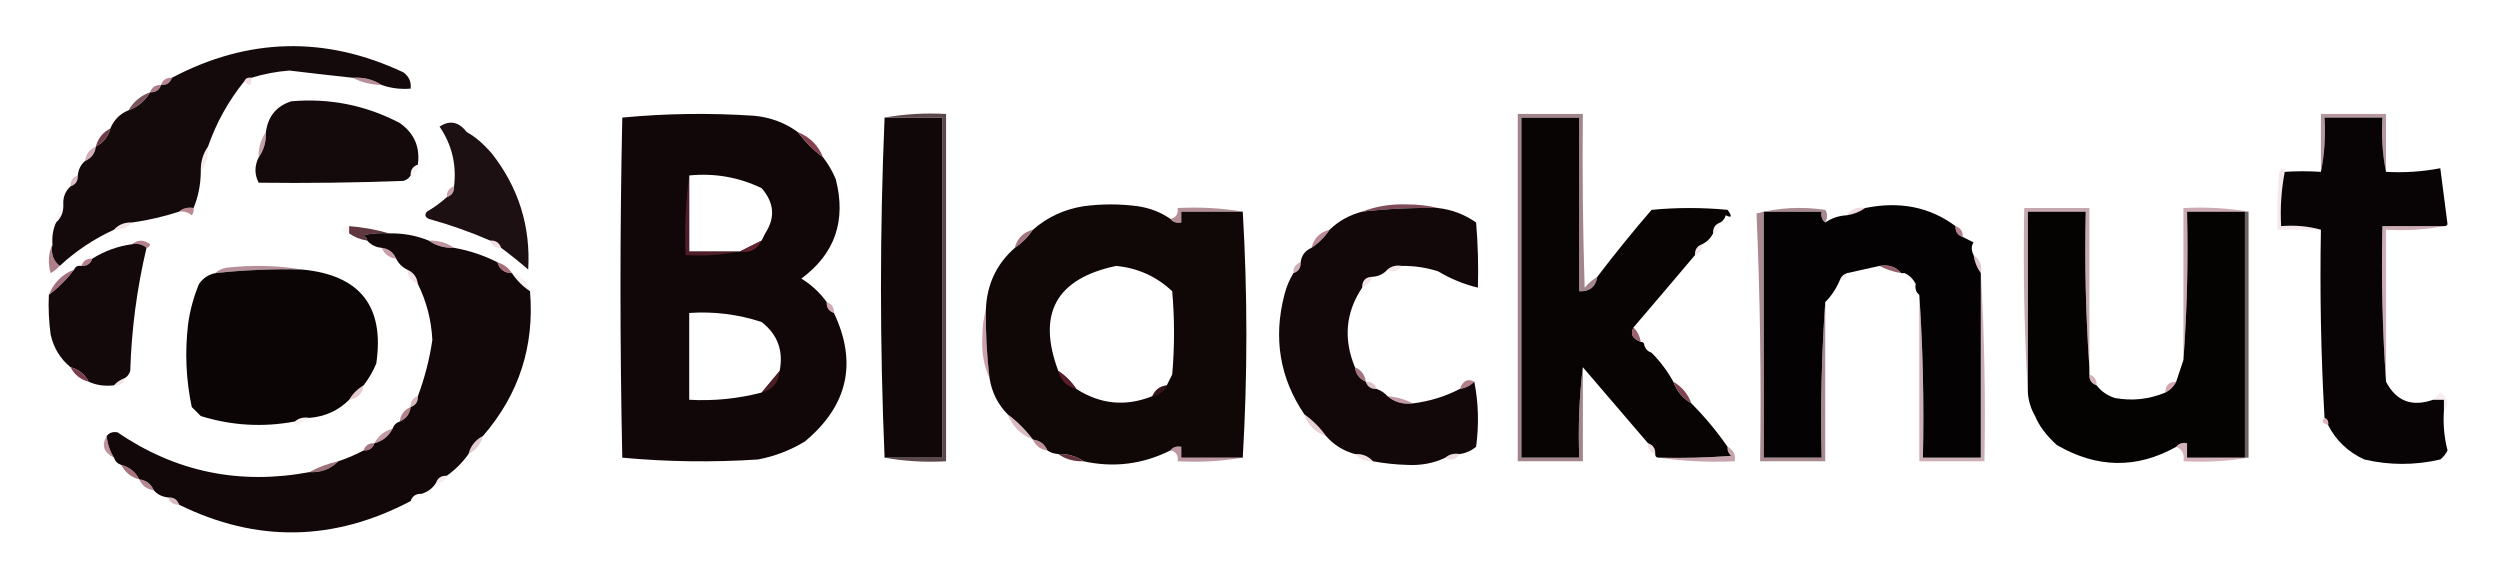 <?xml version="1.0" encoding="UTF-8"?>
<!DOCTYPE svg PUBLIC "-//W3C//DTD SVG 1.1//EN" "http://www.w3.org/Graphics/SVG/1.1/DTD/svg11.dtd">
<svg xmlns="http://www.w3.org/2000/svg" version="1.1" width="691px" height="158px" style="shape-rendering:geometricPrecision; text-rendering:geometricPrecision; image-rendering:optimizeQuality; fill-rule:evenodd; clip-rule:evenodd" xmlns:xlink="http://www.w3.org/1999/xlink">
<g><path style="opacity:0.02" fill="#cc2c4c" d="M 104.5,12.5 C 105.833,13.167 105.833,13.167 104.5,12.5 Z"/></g>
<g><path style="opacity:1" fill="#150a0b" d="M 105.5,23.5 C 103.162,21.96 100.495,21.294 97.5,21.5C 91.67,20.875 85.837,20.209 80,19.5C 76.408,19.774 72.908,20.441 69.5,21.5C 68.508,21.328 67.842,21.662 67.5,22.5C 63.138,27.887 59.805,33.887 57.5,40.5C 56.076,42.514 55.41,44.848 55.5,47.5C 55.451,51.078 54.785,54.411 53.5,57.5C 51.901,57.232 50.568,57.566 49.5,58.5C 45.279,59.878 40.946,60.878 36.5,61.5C 34.447,61.402 32.78,62.069 31.5,63.5C 25.977,66.019 20.977,69.352 16.5,73.5C 14.692,72.082 14.025,70.082 14.5,67.5C 14.325,65.379 14.659,63.379 15.5,61.5C 16.931,60.22 17.598,58.553 17.5,56.5C 17.392,54.486 18.058,52.819 19.5,51.5C 20.906,51.027 21.573,50.027 21.5,48.5C 21.66,46.847 22.326,45.514 23.5,44.5C 25.262,43.738 26.262,42.404 26.5,40.5C 28.587,39.415 29.92,37.749 30.5,35.5C 31.517,33.089 33.184,31.422 35.5,30.5C 38.089,29.581 40.089,27.914 41.5,25.5C 43.027,25.573 44.027,24.906 44.5,23.5C 46.027,23.573 47.027,22.906 47.5,21.5C 68.627,10.367 89.96,9.867 111.5,20C 113.037,21.11 113.703,22.61 113.5,24.5C 110.721,24.721 108.054,24.388 105.5,23.5 Z"/></g>
<g><path style="opacity:0.157" fill="#af2f4a" d="M 67.5,22.5 C 67.842,21.662 68.508,21.328 69.5,21.5C 69.591,23.698 68.924,24.031 67.5,22.5 Z"/></g>
<g><path style="opacity:0.604" fill="#873447" d="M 47.5,21.5 C 47.027,22.906 46.027,23.573 44.5,23.5C 44.973,22.094 45.973,21.427 47.5,21.5 Z"/></g>
<g><path style="opacity:0.545" fill="#793342" d="M 97.5,21.5 C 100.495,21.294 103.162,21.96 105.5,23.5C 102.572,23.435 99.905,22.768 97.5,21.5 Z"/></g>
<g><path style="opacity:0.635" fill="#7d3443" d="M 44.5,23.5 C 44.027,24.906 43.027,25.573 41.5,25.5C 41.973,24.094 42.973,23.427 44.5,23.5 Z"/></g>
<g><path style="opacity:0.804" fill="#5c2c34" d="M 41.5,25.5 C 40.089,27.914 38.089,29.581 35.5,30.5C 36.911,28.086 38.911,26.419 41.5,25.5 Z"/></g>
<g><path style="opacity:1" fill="#140a0b" d="M 115.5,45.5 C 114.094,45.973 113.427,46.973 113.5,48.5C 113.082,49.222 112.416,49.722 111.5,50C 98.171,50.5 84.838,50.667 71.5,50.5C 70.314,48.208 70.314,45.874 71.5,43.5C 72.924,41.486 73.591,39.152 73.5,36.5C 74.08,32.149 76.413,29.316 80.5,28C 91.093,27.074 101.093,29.074 110.5,34C 114.493,36.819 116.16,40.653 115.5,45.5 Z"/></g>
<g><path style="opacity:0.514" fill="#6f3845" d="M 659.5,47.5 C 658.513,42.695 658.179,37.695 658.5,32.5C 653.167,32.5 647.833,32.5 642.5,32.5C 642.821,37.695 642.487,42.695 641.5,47.5C 641.5,42.167 641.5,36.833 641.5,31.5C 647.5,31.5 653.5,31.5 659.5,31.5C 659.5,36.833 659.5,42.167 659.5,47.5 Z"/></g>
<g><path style="opacity:1" fill="#110708" d="M 220.5,36.5 C 222.452,39.118 224.785,41.452 227.5,43.5C 228.892,45.273 230.059,47.273 231,49.5C 233.959,60.962 230.792,70.129 221.5,77C 224.288,78.719 226.621,80.885 228.5,83.5C 228.427,85.027 229.094,86.027 230.5,86.5C 237.025,100.272 234.358,112.106 222.5,122C 218.503,124.445 214.169,126.112 209.5,127C 196.924,127.821 184.424,127.655 172,126.5C 171.333,95.167 171.333,63.833 172,32.5C 184.091,31.346 196.258,31.179 208.5,32C 213,32.441 217,33.941 220.5,36.5 Z M 190.5,48.5 C 197.526,47.805 204.193,48.971 210.5,52C 214.008,56.017 214.341,60.183 211.5,64.5C 211.167,65.167 210.833,65.833 210.5,66.5C 208.456,67.508 206.456,68.508 204.5,69.5C 199.833,69.5 195.167,69.5 190.5,69.5C 190.5,62.5 190.5,55.5 190.5,48.5 Z M 215.5,102.5 C 213.844,104.46 212.177,106.46 210.5,108.5C 203.967,110.206 197.3,110.872 190.5,110.5C 190.5,102.5 190.5,94.5 190.5,86.5C 197.342,86.038 204.009,86.872 210.5,89C 214.917,92.43 216.584,96.93 215.5,102.5 Z"/></g>
<g><path style="opacity:1" fill="#0f0708" d="M 244.5,32.5 C 249.833,32.5 255.167,32.5 260.5,32.5C 260.5,63.833 260.5,95.167 260.5,126.5C 255.167,126.5 249.833,126.5 244.5,126.5C 243.167,95.167 243.167,63.833 244.5,32.5 Z"/></g>
<g><path style="opacity:1" fill="#090404" d="M 441.5,76.5 C 446.287,70.207 451.287,64.041 456.5,58C 463.5,57.333 470.5,57.333 477.5,58C 478.833,59.84 478.666,60.34 477,59.5C 476.722,60.416 476.222,61.083 475.5,61.5C 474.094,61.973 473.427,62.973 473.5,64.5C 472.833,65.833 471.833,66.833 470.5,67.5C 469.094,67.973 468.427,68.973 468.5,70.5C 462.813,77.247 457.146,83.914 451.5,90.5C 450.527,92.292 451.194,93.625 453.5,94.5C 454.167,94.5 454.5,94.833 454.5,95.5C 454.833,96.5 455.5,97.167 456.5,97.5C 458.853,99.86 460.853,102.527 462.5,105.5C 463.419,108.089 465.086,110.089 467.5,111.5C 471.18,115.183 474.514,119.183 477.5,123.5C 477.414,124.496 477.748,125.329 478.5,126C 471.842,126.5 465.175,126.666 458.5,126.5C 457.833,126.5 457.5,126.167 457.5,125.5C 457.573,123.973 456.906,122.973 455.5,122.5C 449.5,115.5 443.5,108.5 437.5,101.5C 436.507,109.65 436.174,117.983 436.5,126.5C 431.167,126.5 425.833,126.5 420.5,126.5C 420.5,95.167 420.5,63.833 420.5,32.5C 425.833,32.5 431.167,32.5 436.5,32.5C 436.5,48.5 436.5,64.5 436.5,80.5C 439.367,80.631 441.033,79.297 441.5,76.5 Z"/></g>
<g><path style="opacity:1" fill="#080304" d="M 659.5,47.5 C 664.565,47.781 669.565,47.448 674.5,46.5C 675.189,51.718 675.856,56.884 676.5,62C 676.272,62.399 675.938,62.565 675.5,62.5C 669.833,62.5 664.167,62.5 658.5,62.5C 658.171,77.01 658.504,91.343 659.5,105.5C 662.29,110.878 666.623,112.545 672.5,110.5C 673.5,110.5 674.5,110.5 675.5,110.5C 675.5,111.5 675.5,112.5 675.5,113.5C 675.241,117.24 675.574,120.906 676.5,124.5C 676.023,125.478 675.357,126.311 674.5,127C 667.472,128.627 660.472,128.627 653.5,127C 649.018,124.946 645.684,121.779 643.5,117.5C 643.672,116.508 643.338,115.842 642.5,115.5C 641.515,98.244 641.181,80.91 641.5,63.5C 638.038,62.518 634.371,62.185 630.5,62.5C 630.221,57.405 630.555,52.405 631.5,47.5C 634.622,47.281 637.956,47.281 641.5,47.5C 642.487,42.695 642.821,37.695 642.5,32.5C 647.833,32.5 653.167,32.5 658.5,32.5C 658.179,37.695 658.513,42.695 659.5,47.5 Z"/></g>
<g><path style="opacity:1" fill="#1d1012" d="M 138.5,68.5 C 138.027,67.094 137.027,66.427 135.5,66.5C 129.997,64.11 124.33,62.11 118.5,60.5C 117.479,59.998 117.312,59.332 118,58.5C 119.992,57.335 121.825,56.002 123.5,54.5C 124.906,54.027 125.573,53.027 125.5,51.5C 126.223,45.477 124.889,39.977 121.5,35C 124.306,33.142 126.806,33.642 129,36.5C 131.317,37.76 133.651,39.76 136,42.5C 143.353,51.914 146.687,62.581 146,74.5C 143.522,72.361 141.022,70.361 138.5,68.5 Z"/></g>
<g><path style="opacity:0.843" fill="#3e262b" d="M 244.5,32.5 C 249.975,31.511 255.642,31.178 261.5,31.5C 261.5,63.5 261.5,95.5 261.5,127.5C 255.642,127.822 249.975,127.489 244.5,126.5C 249.833,126.5 255.167,126.5 260.5,126.5C 260.5,95.167 260.5,63.833 260.5,32.5C 255.167,32.5 249.833,32.5 244.5,32.5 Z"/></g>
<g><path style="opacity:0.616" fill="#693944" d="M 441.5,76.5 C 441.033,79.297 439.367,80.631 436.5,80.5C 436.5,64.5 436.5,48.5 436.5,32.5C 431.167,32.5 425.833,32.5 420.5,32.5C 420.5,63.833 420.5,95.167 420.5,126.5C 425.833,126.5 431.167,126.5 436.5,126.5C 436.174,117.983 436.507,109.65 437.5,101.5C 437.5,110.167 437.5,118.833 437.5,127.5C 431.5,127.5 425.5,127.5 419.5,127.5C 419.5,95.5 419.5,63.5 419.5,31.5C 425.5,31.5 431.5,31.5 437.5,31.5C 437.333,47.504 437.5,63.504 438,79.5C 439.039,78.29 440.206,77.29 441.5,76.5 Z"/></g>
<g><path style="opacity:0.91" fill="#632a36" d="M 30.5,35.5 C 29.92,37.749 28.587,39.415 26.5,40.5C 27.08,38.251 28.413,36.585 30.5,35.5 Z"/></g>
<g><path style="opacity:0.89" fill="#762b39" d="M 220.5,36.5 C 223.855,37.855 226.189,40.189 227.5,43.5C 224.785,41.452 222.452,39.118 220.5,36.5 Z"/></g>
<g><path style="opacity:0.384" fill="#893246" d="M 26.5,40.5 C 26.262,42.404 25.262,43.738 23.5,44.5C 23.738,42.596 24.738,41.262 26.5,40.5 Z"/></g>
<g><path style="opacity:0.467" fill="#823647" d="M 73.5,36.5 C 73.591,39.152 72.924,41.486 71.5,43.5C 71.409,40.848 72.076,38.514 73.5,36.5 Z"/></g>
<g><path style="opacity:0.09" fill="#a42e4b" d="M 57.5,40.5 C 57.59,43.152 56.924,45.486 55.5,47.5C 55.41,44.848 56.076,42.514 57.5,40.5 Z"/></g>
<g><path style="opacity:0.051" fill="#a6324d" d="M 115.5,45.5 C 115.573,47.027 114.906,48.027 113.5,48.5C 113.427,46.973 114.094,45.973 115.5,45.5 Z"/></g>
<g><path style="opacity:0.318" fill="#8d3249" d="M 21.5,48.5 C 21.573,50.027 20.906,51.027 19.5,51.5C 19.427,49.973 20.094,48.973 21.5,48.5 Z"/></g>
<g><path style="opacity:0.012" fill="#fe1955" d="M 71.5,50.5 C 70.833,51.167 70.833,51.167 71.5,50.5 Z"/></g>
<g><path style="opacity:0.11" fill="#9f334c" d="M 631.5,47.5 C 630.555,52.405 630.221,57.405 630.5,62.5C 634.371,62.185 638.038,62.518 641.5,63.5C 637.5,63.5 633.5,63.5 629.5,63.5C 629.334,58.156 629.501,52.823 630,47.5C 630.69,46.262 631.19,46.262 631.5,47.5 Z"/></g>
<g><path style="opacity:0.455" fill="#883144" d="M 125.5,51.5 C 125.573,53.027 124.906,54.027 123.5,54.5C 123.427,52.973 124.094,51.973 125.5,51.5 Z"/></g>
<g><path style="opacity:0.012" fill="#fe1950" d="M 381.5,53.5 C 382.833,54.167 382.833,54.167 381.5,53.5 Z"/></g>
<g><path style="opacity:0.584" fill="#893644" d="M 49.5,58.5 C 50.568,57.566 51.901,57.232 53.5,57.5C 53.631,58.239 53.464,58.906 53,59.5C 51.989,58.663 50.822,58.33 49.5,58.5 Z"/></g>
<g><path style="opacity:1" fill="#100707" d="M 323.5,60.5 C 324.209,61.404 325.209,61.737 326.5,61.5C 326.5,60.5 326.5,59.5 326.5,58.5C 332.167,58.5 337.833,58.5 343.5,58.5C 344.833,81.167 344.833,103.833 343.5,126.5C 337.833,126.5 332.167,126.5 326.5,126.5C 326.5,125.5 326.5,124.5 326.5,123.5C 325.209,123.263 324.209,123.596 323.5,124.5C 315.833,128.332 307.833,129.332 299.5,127.5C 297.485,126.076 295.152,125.41 292.5,125.5C 291.391,125.443 290.391,125.11 289.5,124.5C 288.738,122.738 287.404,121.738 285.5,121.5C 283.5,118.833 281.167,116.5 278.5,114.5C 275.799,111.765 274.132,108.431 273.5,104.5C 272.74,98.196 272.407,91.863 272.5,85.5C 272.771,78.627 275.438,72.961 280.5,68.5C 282.5,67.167 284.167,65.5 285.5,63.5C 289.468,60.018 294.135,57.852 299.5,57C 304.5,56.333 309.5,56.333 314.5,57C 317.865,57.505 320.865,58.672 323.5,60.5 Z M 322.5,106.5 C 320.596,106.738 319.262,107.738 318.5,109.5C 311.157,112.443 304.157,111.776 297.5,107.5C 296.167,105.5 294.5,103.833 292.5,102.5C 286.581,86.674 291.914,77.008 308.5,73.5C 314.484,74.076 319.651,76.41 324,80.5C 324.667,88.167 324.667,95.833 324,103.5C 323.487,104.527 322.987,105.527 322.5,106.5 Z"/></g>
<g><path style="opacity:0.545" fill="#723241" d="M 343.5,58.5 C 337.833,58.5 332.167,58.5 326.5,58.5C 326.5,59.5 326.5,60.5 326.5,61.5C 325.209,61.737 324.209,61.404 323.5,60.5C 325.048,60.179 325.715,59.179 325.5,57.5C 331.69,57.177 337.69,57.51 343.5,58.5 Z"/></g>
<g><path style="opacity:0.843" fill="#672c39" d="M 397.5,57.5 C 390.471,57.377 383.471,57.71 376.5,58.5C 380.391,56.993 384.558,56.326 389,56.5C 392.021,56.502 394.854,56.836 397.5,57.5 Z"/></g>
<g><path style="opacity:1" fill="#120809" d="M 397.5,57.5 C 401.332,57.944 404.832,59.278 408,61.5C 408.499,67.491 408.666,73.491 408.5,79.5C 404.684,78.599 401.017,77.099 397.5,75C 394.243,73.957 390.91,73.457 387.5,73.5C 385.901,73.232 384.568,73.566 383.5,74.5C 382.486,75.674 381.153,76.34 379.5,76.5C 377.5,76.5 376.5,77.5 376.5,79.5C 371.938,86.344 371.271,93.677 374.5,101.5C 374.738,103.404 375.738,104.738 377.5,105.5C 377.973,106.906 378.973,107.573 380.5,107.5C 381.71,107.932 382.71,108.599 383.5,109.5C 385.438,111.163 387.772,111.829 390.5,111.5C 395.093,110.936 399.426,109.603 403.5,107.5C 405.062,107.267 406.395,106.6 407.5,105.5C 408.653,111.319 408.819,117.319 408,123.5C 406.67,124.582 405.17,125.249 403.5,125.5C 401.901,125.232 400.568,125.566 399.5,126.5C 396.305,128.03 392.805,128.696 389,128.5C 385.783,128.409 382.616,128.075 379.5,127.5C 378.22,126.069 376.553,125.402 374.5,125.5C 371.296,124.617 368.629,122.95 366.5,120.5C 364.833,118.167 362.833,116.167 360.5,114.5C 353.732,104.472 351.899,93.472 355,81.5C 355.566,79.277 356.4,77.277 357.5,75.5C 358.906,75.027 359.573,74.027 359.5,72.5C 359.738,70.596 360.738,69.262 362.5,68.5C 364.5,67.167 366.167,65.5 367.5,63.5C 370.008,61.076 373.008,59.41 376.5,58.5C 383.471,57.71 390.471,57.377 397.5,57.5 Z"/></g>
<g><path style="opacity:0.188" fill="#a93850" d="M 515.5,57.5 C 514.07,58.538 512.403,59.204 510.5,59.5C 511.635,57.787 513.302,57.12 515.5,57.5 Z"/></g>
<g><path style="opacity:1" fill="#040202" d="M 540.5,62.5 C 540.427,64.027 541.094,65.027 542.5,65.5C 543.473,65.987 544.473,66.487 545.5,67C 544.829,67.986 544.829,69.153 545.5,70.5C 545.796,72.403 546.463,74.07 547.5,75.5C 547.5,92.5 547.5,109.5 547.5,126.5C 542.167,126.5 536.833,126.5 531.5,126.5C 531.829,111.324 531.496,96.324 530.5,81.5C 529.596,80.791 529.263,79.791 529.5,78.5C 528.833,77.167 527.833,76.167 526.5,75.5C 526.167,75.5 525.833,75.5 525.5,75.5C 524.01,73.72 522.01,73.053 519.5,73.5C 516.5,74.167 513.5,74.833 510.5,75.5C 509.5,75.833 508.833,76.5 508.5,77.5C 507.525,79.795 506.192,81.795 504.5,83.5C 503.504,97.657 503.171,111.99 503.5,126.5C 498.167,126.5 492.833,126.5 487.5,126.5C 487.5,103.833 487.5,81.167 487.5,58.5C 492.833,58.5 498.167,58.5 503.5,58.5C 503.263,59.791 503.596,60.791 504.5,61.5C 506.297,60.27 508.297,59.604 510.5,59.5C 512.403,59.204 514.07,58.538 515.5,57.5C 525.097,55.55 533.431,57.216 540.5,62.5 Z"/></g>
<g><path style="opacity:1" fill="#050202" d="M 577.5,101.5 C 577.5,102.167 577.5,102.833 577.5,103.5C 577.427,105.027 578.094,106.027 579.5,106.5C 580.749,108.136 582.416,109.303 584.5,110C 589.353,110.882 594.019,110.382 598.5,108.5C 599.833,107.833 600.833,106.833 601.5,105.5C 602.167,103.5 602.833,101.5 603.5,99.5C 604.496,86.01 604.829,72.344 604.5,58.5C 609.833,58.5 615.167,58.5 620.5,58.5C 620.5,81.167 620.5,103.833 620.5,126.5C 615.167,126.5 609.833,126.5 604.5,126.5C 604.5,125.167 604.5,123.833 604.5,122.5C 603.209,122.263 602.209,122.596 601.5,123.5C 590.597,129.614 579.597,129.447 568.5,123C 565.62,120.395 563.62,117.729 562.5,115C 561.331,112.993 560.665,110.827 560.5,108.5C 560.5,91.833 560.5,75.167 560.5,58.5C 565.833,58.5 571.167,58.5 576.5,58.5C 576.171,73.01 576.504,87.343 577.5,101.5 Z"/></g>
<g><path style="opacity:0.031" fill="#a72d48" d="M 17.5,56.5 C 17.598,58.553 16.931,60.22 15.5,61.5C 15.402,59.447 16.069,57.78 17.5,56.5 Z"/></g>
<g><path style="opacity:0.604" fill="#6f3d48" d="M 504.5,61.5 C 503.596,60.791 503.263,59.791 503.5,58.5C 498.167,58.5 492.833,58.5 487.5,58.5C 487.5,81.167 487.5,103.833 487.5,126.5C 492.833,126.5 498.167,126.5 503.5,126.5C 503.171,111.99 503.504,97.657 504.5,83.5C 504.5,98.167 504.5,112.833 504.5,127.5C 498.5,127.5 492.5,127.5 486.5,127.5C 486.827,104.592 486.494,81.758 485.5,59C 491.661,57.38 497.994,57.047 504.5,58C 505.171,58.986 505.171,60.153 504.5,61.5 Z"/></g>
<g><path style="opacity:0.455" fill="#804151" d="M 577.5,101.5 C 576.504,87.343 576.171,73.01 576.5,58.5C 571.167,58.5 565.833,58.5 560.5,58.5C 560.5,75.167 560.5,91.833 560.5,108.5C 559.503,91.675 559.17,74.675 559.5,57.5C 565.5,57.5 571.5,57.5 577.5,57.5C 577.5,72.167 577.5,86.833 577.5,101.5 Z"/></g>
<g><path style="opacity:0.449" fill="#8a4254" d="M 621.5,58.5 C 621.167,58.5 620.833,58.5 620.5,58.5C 615.167,58.5 609.833,58.5 604.5,58.5C 604.829,72.344 604.496,86.01 603.5,99.5C 603.5,85.5 603.5,71.5 603.5,57.5C 609.69,57.177 615.69,57.51 621.5,58.5 Z"/></g>
<g><path style="opacity:0.733" fill="#3b2a2d" d="M 620.5,58.5 C 620.833,58.5 621.167,58.5 621.5,58.5C 621.507,81.069 621.507,103.736 621.5,126.5C 621.167,126.5 620.833,126.5 620.5,126.5C 620.5,103.833 620.5,81.167 620.5,58.5 Z"/></g>
<g><path style="opacity:0.129" fill="#9e314a" d="M 36.5,61.5 C 35.22,62.931 33.553,63.598 31.5,63.5C 32.78,62.069 34.447,61.402 36.5,61.5 Z"/></g>
<g><path style="opacity:0.055" fill="#f25b79" d="M 96.5,62.5 C 96.5,63.167 96.5,63.833 96.5,64.5C 93.833,63.833 93.833,63.167 96.5,62.5 Z"/></g>
<g><path style="opacity:0.059" fill="#a43148" d="M 475.5,61.5 C 475.573,63.027 474.906,64.027 473.5,64.5C 473.427,62.973 474.094,61.973 475.5,61.5 Z"/></g>
<g><path style="opacity:0.635" fill="#883949" d="M 540.5,62.5 C 541.906,62.973 542.573,63.973 542.5,65.5C 541.094,65.027 540.427,64.027 540.5,62.5 Z"/></g>
<g><path style="opacity:0.902" fill="#4f212a" d="M 96.5,62.5 C 100.36,62.808 104.026,63.475 107.5,64.5C 105.143,64.337 102.81,64.503 100.5,65C 101.056,65.383 101.389,65.883 101.5,66.5C 99.597,66.204 97.93,65.537 96.5,64.5C 96.5,63.833 96.5,63.167 96.5,62.5 Z"/></g>
<g><path style="opacity:1" fill="#120809" d="M 107.5,64.5 C 111.425,64.43 115.091,65.097 118.5,66.5C 120.515,67.924 122.848,68.591 125.5,68.5C 129.715,69.238 133.715,70.572 137.5,72.5C 138.035,74.446 139.368,75.446 141.5,75.5C 142.833,77.5 144.5,79.167 146.5,80.5C 147.767,95.697 143.434,109.031 133.5,120.5C 131.413,121.585 130.08,123.251 129.5,125.5C 127.833,127.833 125.833,129.833 123.5,131.5C 121.973,131.427 120.973,132.094 120.5,133.5C 119.564,134.974 118.23,135.974 116.5,136.5C 114.973,136.427 113.973,137.094 113.5,138.5C 92.216,149.697 70.883,150.03 49.5,139.5C 49.027,138.094 48.027,137.427 46.5,137.5C 44.847,137.34 43.514,136.674 42.5,135.5C 41.738,133.738 40.404,132.738 38.5,132.5C 37.415,130.413 35.749,129.08 33.5,128.5C 32.5,128.167 31.833,127.5 31.5,126.5C 30.37,124.685 29.704,122.685 29.5,120.5C 30.209,119.596 31.209,119.263 32.5,119.5C 48.507,130.436 66.173,134.102 85.5,130.5C 88.716,130.655 91.383,129.655 93.5,127.5C 95.945,126.688 98.278,125.688 100.5,124.5C 102.027,124.573 103.027,123.906 103.5,122.5C 105.749,121.92 107.415,120.587 108.5,118.5C 108.833,117.5 109.5,116.833 110.5,116.5C 112.262,115.738 113.262,114.404 113.5,112.5C 114.906,112.027 115.573,111.027 115.5,109.5C 117.377,104.492 118.71,99.325 119.5,94C 119.239,88.519 117.906,83.353 115.5,78.5C 115.262,76.596 114.262,75.262 112.5,74.5C 111.167,73.833 110.167,72.833 109.5,71.5C 108.738,69.738 107.404,68.738 105.5,68.5C 103.847,68.34 102.514,67.674 101.5,66.5C 101.389,65.883 101.056,65.383 100.5,65C 102.81,64.503 105.143,64.337 107.5,64.5 Z"/></g>
<g><path style="opacity:0.624" fill="#833546" d="M 36.5,67.5 C 38.035,66.212 39.702,66.212 41.5,67.5C 41.376,68.107 41.043,68.44 40.5,68.5C 39.432,67.566 38.099,67.232 36.5,67.5 Z"/></g>
<g><path style="opacity:0.506" fill="#7f3141" d="M 118.5,66.5 C 121.152,66.409 123.485,67.076 125.5,68.5C 122.848,68.591 120.515,67.924 118.5,66.5 Z"/></g>
<g><path style="opacity:0.565" fill="#823142" d="M 367.5,63.5 C 366.167,65.5 364.5,67.167 362.5,68.5C 363.167,65.833 364.833,64.167 367.5,63.5 Z"/></g>
<g><path style="opacity:0.02" fill="#d33354" d="M 675.5,66.5 C 676.833,67.167 676.833,67.167 675.5,66.5 Z"/></g>
<g><path style="opacity:1" fill="#13090a" d="M 36.5,67.5 C 38.099,67.232 39.432,67.566 40.5,68.5C 37.854,79.664 36.354,90.997 36,102.5C 35.722,103.416 35.222,104.082 34.5,104.5C 33.291,104.932 32.291,105.599 31.5,106.5C 28.941,106.802 26.607,106.468 24.5,105.5C 23.415,103.413 21.749,102.08 19.5,101.5C 16.676,99.2 14.843,96.2 14,92.5C 13.501,88.848 13.335,85.182 13.5,81.5C 16.167,79.5 18.5,77.167 20.5,74.5C 20.842,73.662 21.508,73.328 22.5,73.5C 24.027,73.573 25.027,72.906 25.5,71.5C 28.867,69.377 32.534,68.044 36.5,67.5 Z"/></g>
<g><path style="opacity:0.149" fill="#af2a48" d="M 135.5,66.5 C 137.027,66.427 138.027,67.094 138.5,68.5C 136.973,68.573 135.973,67.906 135.5,66.5 Z"/></g>
<g><path style="opacity:0.655" fill="#712f3c" d="M 285.5,63.5 C 284.167,65.5 282.5,67.167 280.5,68.5C 281.167,65.833 282.833,64.167 285.5,63.5 Z"/></g>
<g><path style="opacity:0.416" fill="#853b4d" d="M 675.5,62.5 C 670.36,63.488 665.026,63.821 659.5,63.5C 659.5,77.5 659.5,91.5 659.5,105.5C 658.504,91.343 658.171,77.01 658.5,62.5C 664.167,62.5 669.833,62.5 675.5,62.5 Z"/></g>
<g><path style="opacity:0.839" fill="#732938" d="M 210.5,66.5 C 209.313,68.975 207.313,69.975 204.5,69.5C 206.456,68.508 208.456,67.508 210.5,66.5 Z"/></g>
<g><path style="opacity:0.11" fill="#a4324b" d="M 470.5,67.5 C 470.573,69.027 469.906,70.027 468.5,70.5C 468.427,68.973 469.094,67.973 470.5,67.5 Z"/></g>
<g><path style="opacity:0.467" fill="#8c3145" d="M 105.5,68.5 C 107.404,68.738 108.738,69.738 109.5,71.5C 107.596,71.262 106.262,70.262 105.5,68.5 Z"/></g>
<g><path style="opacity:0.545" fill="#803042" d="M 190.5,48.5 C 190.5,55.5 190.5,62.5 190.5,69.5C 195.167,69.5 199.833,69.5 204.5,69.5C 199.695,70.487 194.695,70.82 189.5,70.5C 189.175,62.981 189.508,55.648 190.5,48.5 Z"/></g>
<g><path style="opacity:0.624" fill="#873446" d="M 25.5,71.5 C 25.027,72.906 24.027,73.573 22.5,73.5C 22.973,72.094 23.973,71.427 25.5,71.5 Z"/></g>
<g><path style="opacity:0.298" fill="#8f3b4e" d="M 545.5,70.5 C 547.213,71.635 547.88,73.302 547.5,75.5C 546.463,74.07 545.796,72.403 545.5,70.5 Z"/></g>
<g><path style="opacity:0.635" fill="#803645" d="M 14.5,67.5 C 14.025,70.082 14.692,72.082 16.5,73.5C 15.828,74.267 14.995,74.934 14,75.5C 13.199,72.633 13.366,69.966 14.5,67.5 Z"/></g>
<g><path style="opacity:0.558" fill="#7e3747" d="M 83.5,74.5 C 75.466,74.302 67.466,74.635 59.5,75.5C 60.263,74.732 61.263,74.232 62.5,74C 69.679,73.179 76.679,73.345 83.5,74.5 Z"/></g>
<g><path style="opacity:0.694" fill="#812d3e" d="M 137.5,72.5 C 139.23,73.026 140.564,74.026 141.5,75.5C 139.368,75.446 138.035,74.446 137.5,72.5 Z"/></g>
<g><path style="opacity:0.11" fill="#a22d46" d="M 383.5,74.5 C 384.568,73.566 385.901,73.232 387.5,73.5C 386.335,75.109 385.001,75.443 383.5,74.5 Z"/></g>
<g><path style="opacity:0.78" fill="#793342" d="M 519.5,73.5 C 522.01,73.053 524.01,73.72 525.5,75.5C 523.302,75.125 521.302,74.458 519.5,73.5 Z"/></g>
<g><path style="opacity:1" fill="#0c0506" d="M 83.5,74.5 C 99.511,76.005 106.344,84.671 104,100.5C 103.059,102.727 101.892,104.727 100.5,106.5C 98.833,107.5 97.5,108.833 96.5,110.5C 93.519,113.488 89.852,115.154 85.5,115.5C 83.901,115.232 82.568,115.566 81.5,116.5C 72.723,118.152 64.056,117.652 55.5,115C 54.667,114.167 53.833,113.333 53,112.5C 51.402,104.939 51.069,97.272 52,89.5C 52.534,85.695 53.534,82.029 55,78.5C 56.129,76.859 57.629,75.859 59.5,75.5C 67.466,74.635 75.466,74.302 83.5,74.5 Z"/></g>
<g><path style="opacity:0.384" fill="#843043" d="M 359.5,72.5 C 359.573,74.027 358.906,75.027 357.5,75.5C 357.427,73.973 358.094,72.973 359.5,72.5 Z"/></g>
<g><path style="opacity:0.02" fill="#d43454" d="M 472.5,74.5 C 473.833,75.167 473.833,75.167 472.5,74.5 Z"/></g>
<g><path style="opacity:0.059" fill="#932f44" d="M 141.5,75.5 C 144.167,76.167 145.833,77.833 146.5,80.5C 144.5,79.167 142.833,77.5 141.5,75.5 Z"/></g>
<g><path style="opacity:0.137" fill="#a92a46" d="M 112.5,74.5 C 114.262,75.262 115.262,76.596 115.5,78.5C 113.738,77.738 112.738,76.404 112.5,74.5 Z"/></g>
<g><path style="opacity:0.09" fill="#a23a51" d="M 510.5,75.5 C 510.5,76.833 509.833,77.5 508.5,77.5C 508.833,76.5 509.5,75.833 510.5,75.5 Z"/></g>
<g><path style="opacity:0.012" fill="#a43c53" d="M 526.5,75.5 C 527.833,76.167 528.833,77.167 529.5,78.5C 527.5,78.5 526.5,77.5 526.5,75.5 Z"/></g>
<g><path style="opacity:0.118" fill="#9a2d46" d="M 379.5,76.5 C 378.833,77.833 377.833,78.833 376.5,79.5C 376.5,77.5 377.5,76.5 379.5,76.5 Z"/></g>
<g><path style="opacity:0.682" fill="#772f3f" d="M 20.5,74.5 C 18.5,77.167 16.167,79.5 13.5,81.5C 14.833,78.167 17.167,75.833 20.5,74.5 Z"/></g>
<g><path style="opacity:0.408" fill="#8a2e42" d="M 228.5,83.5 C 229.906,83.973 230.573,84.973 230.5,86.5C 229.094,86.027 228.427,85.027 228.5,83.5 Z"/></g>
<g><path style="opacity:0.02" fill="#d43452" d="M 116.5,90.5 C 117.833,91.167 117.833,91.167 116.5,90.5 Z"/></g>
<g><path style="opacity:0.455" fill="#8e3045" d="M 272.5,85.5 C 272.407,91.863 272.74,98.196 273.5,104.5C 271.961,101.135 271.294,97.469 271.5,93.5C 271.503,90.644 271.836,87.978 272.5,85.5 Z"/></g>
<g><path style="opacity:0.753" fill="#78303e" d="M 451.5,90.5 C 452.6,91.605 453.267,92.938 453.5,94.5C 451.194,93.625 450.527,92.292 451.5,90.5 Z"/></g>
<g><path style="opacity:0.408" fill="#7f3d4c" d="M 547.5,75.5 C 548.497,92.659 548.83,109.992 548.5,127.5C 542.5,127.5 536.5,127.5 530.5,127.5C 530.5,112.167 530.5,96.833 530.5,81.5C 531.496,96.324 531.829,111.324 531.5,126.5C 536.833,126.5 542.167,126.5 547.5,126.5C 547.5,109.5 547.5,92.5 547.5,75.5 Z"/></g>
<g><path style="opacity:0.012" fill="#d52752" d="M 454.5,95.5 C 455.833,95.5 456.5,96.167 456.5,97.5C 455.5,97.167 454.833,96.5 454.5,95.5 Z"/></g>
<g><path style="opacity:0.91" fill="#6b2b39" d="M 19.5,101.5 C 21.749,102.08 23.415,103.413 24.5,105.5C 22.251,104.92 20.585,103.587 19.5,101.5 Z"/></g>
<g><path style="opacity:0.663" fill="#77303f" d="M 374.5,101.5 C 376.262,102.262 377.262,103.596 377.5,105.5C 375.738,104.738 374.738,103.404 374.5,101.5 Z"/></g>
<g><path style="opacity:0.631" fill="#842d3f" d="M 292.5,102.5 C 294.5,103.833 296.167,105.5 297.5,107.5C 294.833,106.833 293.167,105.167 292.5,102.5 Z"/></g>
<g><path style="opacity:0.118" fill="#9b3148" d="M 34.5,104.5 C 34.179,106.048 33.179,106.715 31.5,106.5C 32.291,105.599 33.291,104.932 34.5,104.5 Z"/></g>
<g><path style="opacity:0.278" fill="#852e3e" d="M 377.5,105.5 C 379.027,105.427 380.027,106.094 380.5,107.5C 378.973,107.573 377.973,106.906 377.5,105.5 Z"/></g>
<g><path style="opacity:0.384" fill="#8f3a4d" d="M 577.5,103.5 C 578.906,103.973 579.573,104.973 579.5,106.5C 578.094,106.027 577.427,105.027 577.5,103.5 Z"/></g>
<g><path style="opacity:0.6" fill="#722c39" d="M 215.5,102.5 C 215.228,105.732 213.562,107.732 210.5,108.5C 212.177,106.46 213.844,104.46 215.5,102.5 Z"/></g>
<g><path style="opacity:0.655" fill="#8b3b49" d="M 407.5,105.5 C 406.395,106.6 405.062,107.267 403.5,107.5C 404.375,105.194 405.708,104.527 407.5,105.5 Z"/></g>
<g><path style="opacity:0.89" fill="#6f2d3b" d="M 462.5,105.5 C 464.914,106.911 466.581,108.911 467.5,111.5C 465.086,110.089 463.419,108.089 462.5,105.5 Z"/></g>
<g><path style="opacity:0.455" fill="#a03f50" d="M 601.5,105.5 C 600.833,106.833 599.833,107.833 598.5,108.5C 598.5,106.5 599.5,105.5 601.5,105.5 Z"/></g>
<g><path style="opacity:0.333" fill="#862e45" d="M 322.5,106.5 C 321.738,108.262 320.404,109.262 318.5,109.5C 319.262,107.738 320.596,106.738 322.5,106.5 Z"/></g>
<g><path style="opacity:0.012" fill="#fe195a" d="M 674.5,108.5 C 673.833,107.167 673.833,107.167 674.5,108.5 Z"/></g>
<g><path style="opacity:0.259" fill="#963446" d="M 100.5,106.5 C 100.167,108.833 98.833,110.167 96.5,110.5C 97.5,108.833 98.833,107.5 100.5,106.5 Z"/></g>
<g><path style="opacity:0.494" fill="#873145" d="M 383.5,109.5 C 386.067,109.721 388.401,110.388 390.5,111.5C 387.772,111.829 385.438,111.163 383.5,109.5 Z"/></g>
<g><path style="opacity:0.09" fill="#aa2f4a" d="M 674.5,108.5 C 676.597,109.879 676.93,111.545 675.5,113.5C 675.5,112.5 675.5,111.5 675.5,110.5C 674.5,110.5 673.5,110.5 672.5,110.5C 673.167,109.833 673.833,109.167 674.5,108.5 Z"/></g>
<g><path style="opacity:0.337" fill="#903046" d="M 115.5,109.5 C 115.573,111.027 114.906,112.027 113.5,112.5C 113.427,110.973 114.094,109.973 115.5,109.5 Z"/></g>
<g><path style="opacity:0.604" fill="#823341" d="M 113.5,112.5 C 113.262,114.404 112.262,115.738 110.5,116.5C 110.738,114.596 111.738,113.262 113.5,112.5 Z"/></g>
<g><path style="opacity:0.059" fill="#a13247" d="M 85.5,115.5 C 84.469,116.249 83.302,116.915 82,117.5C 81.601,117.272 81.435,116.938 81.5,116.5C 82.568,115.566 83.901,115.232 85.5,115.5 Z"/></g>
<g><path style="opacity:0.357" fill="#b62e4a" d="M 642.5,115.5 C 643.338,115.842 643.672,116.508 643.5,117.5C 641.895,116.994 641.561,116.327 642.5,115.5 Z"/></g>
<g><path style="opacity:0.318" fill="#852e3f" d="M 278.5,114.5 C 281.167,116.5 283.5,118.833 285.5,121.5C 282.167,120.167 279.833,117.833 278.5,114.5 Z"/></g>
<g><path style="opacity:0.227" fill="#992d46" d="M 360.5,114.5 C 362.833,116.167 364.833,118.167 366.5,120.5C 363.5,119.5 361.5,117.5 360.5,114.5 Z"/></g>
<g><path style="opacity:0.02" fill="#fe1752" d="M 32.5,118.5 C 33.833,119.167 33.833,119.167 32.5,118.5 Z"/></g>
<g><path style="opacity:0.494" fill="#853345" d="M 108.5,118.5 C 107.415,120.587 105.749,121.92 103.5,122.5C 104.585,120.413 106.251,119.08 108.5,118.5 Z"/></g>
<g><path style="opacity:0.525" fill="#853344" d="M 29.5,120.5 C 29.704,122.685 30.37,124.685 31.5,126.5C 28.651,125.08 27.984,123.08 29.5,120.5 Z"/></g>
<g><path style="opacity:0.533" fill="#872d41" d="M 285.5,121.5 C 287.404,121.738 288.738,122.738 289.5,124.5C 287.596,124.262 286.262,123.262 285.5,121.5 Z"/></g>
<g><path style="opacity:0.663" fill="#773140" d="M 103.5,122.5 C 103.027,123.906 102.027,124.573 100.5,124.5C 100.973,123.094 101.973,122.427 103.5,122.5 Z"/></g>
<g><path style="opacity:0.239" fill="#8f3044" d="M 133.5,120.5 C 132.92,122.749 131.587,124.415 129.5,125.5C 130.08,123.251 131.413,121.585 133.5,120.5 Z"/></g>
<g><path style="opacity:0.157" fill="#a5334d" d="M 455.5,122.5 C 456.906,122.973 457.573,123.973 457.5,125.5C 456.094,125.027 455.427,124.027 455.5,122.5 Z"/></g>
<g><path style="opacity:0.941" fill="#5c2731" d="M 292.5,125.5 C 295.152,125.41 297.485,126.076 299.5,127.5C 296.848,127.59 294.515,126.924 292.5,125.5 Z"/></g>
<g><path style="opacity:0.169" fill="#922d42" d="M 399.5,126.5 C 400.568,125.566 401.901,125.232 403.5,125.5C 402.335,127.109 401.001,127.443 399.5,126.5 Z"/></g>
<g><path style="opacity:0.494" fill="#7a3342" d="M 323.5,124.5 C 324.209,123.596 325.209,123.263 326.5,123.5C 326.5,124.5 326.5,125.5 326.5,126.5C 332.167,126.5 337.833,126.5 343.5,126.5C 337.69,127.49 331.69,127.823 325.5,127.5C 325.715,125.821 325.048,124.821 323.5,124.5 Z"/></g>
<g><path style="opacity:0.137" fill="#a32946" d="M 374.5,125.5 C 376.553,125.402 378.22,126.069 379.5,127.5C 377.447,127.598 375.78,126.931 374.5,125.5 Z"/></g>
<g><path style="opacity:0.455" fill="#833b4b" d="M 477.5,123.5 C 479.104,124.287 479.771,125.62 479.5,127.5C 472.313,127.825 465.313,127.491 458.5,126.5C 465.175,126.666 471.842,126.5 478.5,126C 477.748,125.329 477.414,124.496 477.5,123.5 Z"/></g>
<g><path style="opacity:0.408" fill="#934256" d="M 601.5,123.5 C 602.209,122.596 603.209,122.263 604.5,122.5C 604.5,123.833 604.5,125.167 604.5,126.5C 609.833,126.5 615.167,126.5 620.5,126.5C 620.833,126.5 621.167,126.5 621.5,126.5C 615.69,127.49 609.69,127.823 603.5,127.5C 603.843,125.517 603.176,124.183 601.5,123.5 Z"/></g>
<g><path style="opacity:0.675" fill="#7d303f" d="M 33.5,128.5 C 35.749,129.08 37.415,130.413 38.5,132.5C 36.251,131.92 34.585,130.587 33.5,128.5 Z"/></g>
<g><path style="opacity:0.02" fill="#cd2d4b" d="M 457.5,128.5 C 458.833,129.167 458.833,129.167 457.5,128.5 Z"/></g>
<g><path style="opacity:0.682" fill="#6d303d" d="M 93.5,127.5 C 91.383,129.655 88.716,130.655 85.5,130.5C 87.936,129.129 90.603,128.129 93.5,127.5 Z"/></g>
<g><path style="opacity:0.012" fill="#fe1950" d="M 321.5,129.5 C 322.833,130.167 322.833,130.167 321.5,129.5 Z"/></g>
<g><path style="opacity:0.012" fill="#eb244f" d="M 656.5,129.5 C 657.525,129.897 657.692,130.563 657,131.5C 656.536,130.906 656.369,130.239 656.5,129.5 Z"/></g>
<g><path style="opacity:0.098" fill="#b02949" d="M 123.5,131.5 C 123.027,132.906 122.027,133.573 120.5,133.5C 120.973,132.094 121.973,131.427 123.5,131.5 Z"/></g>
<g><path style="opacity:0.573" fill="#7a3141" d="M 38.5,132.5 C 40.404,132.738 41.738,133.738 42.5,135.5C 40.596,135.262 39.262,134.262 38.5,132.5 Z"/></g>
<g><path style="opacity:0.02" fill="#c22d4f" d="M 116.5,136.5 C 116.027,137.906 115.027,138.573 113.5,138.5C 113.973,137.094 114.973,136.427 116.5,136.5 Z"/></g>
<g><path style="opacity:0.325" fill="#882f42" d="M 46.5,137.5 C 48.027,137.427 49.027,138.094 49.5,139.5C 47.973,139.573 46.973,138.906 46.5,137.5 Z"/></g>
</svg>
